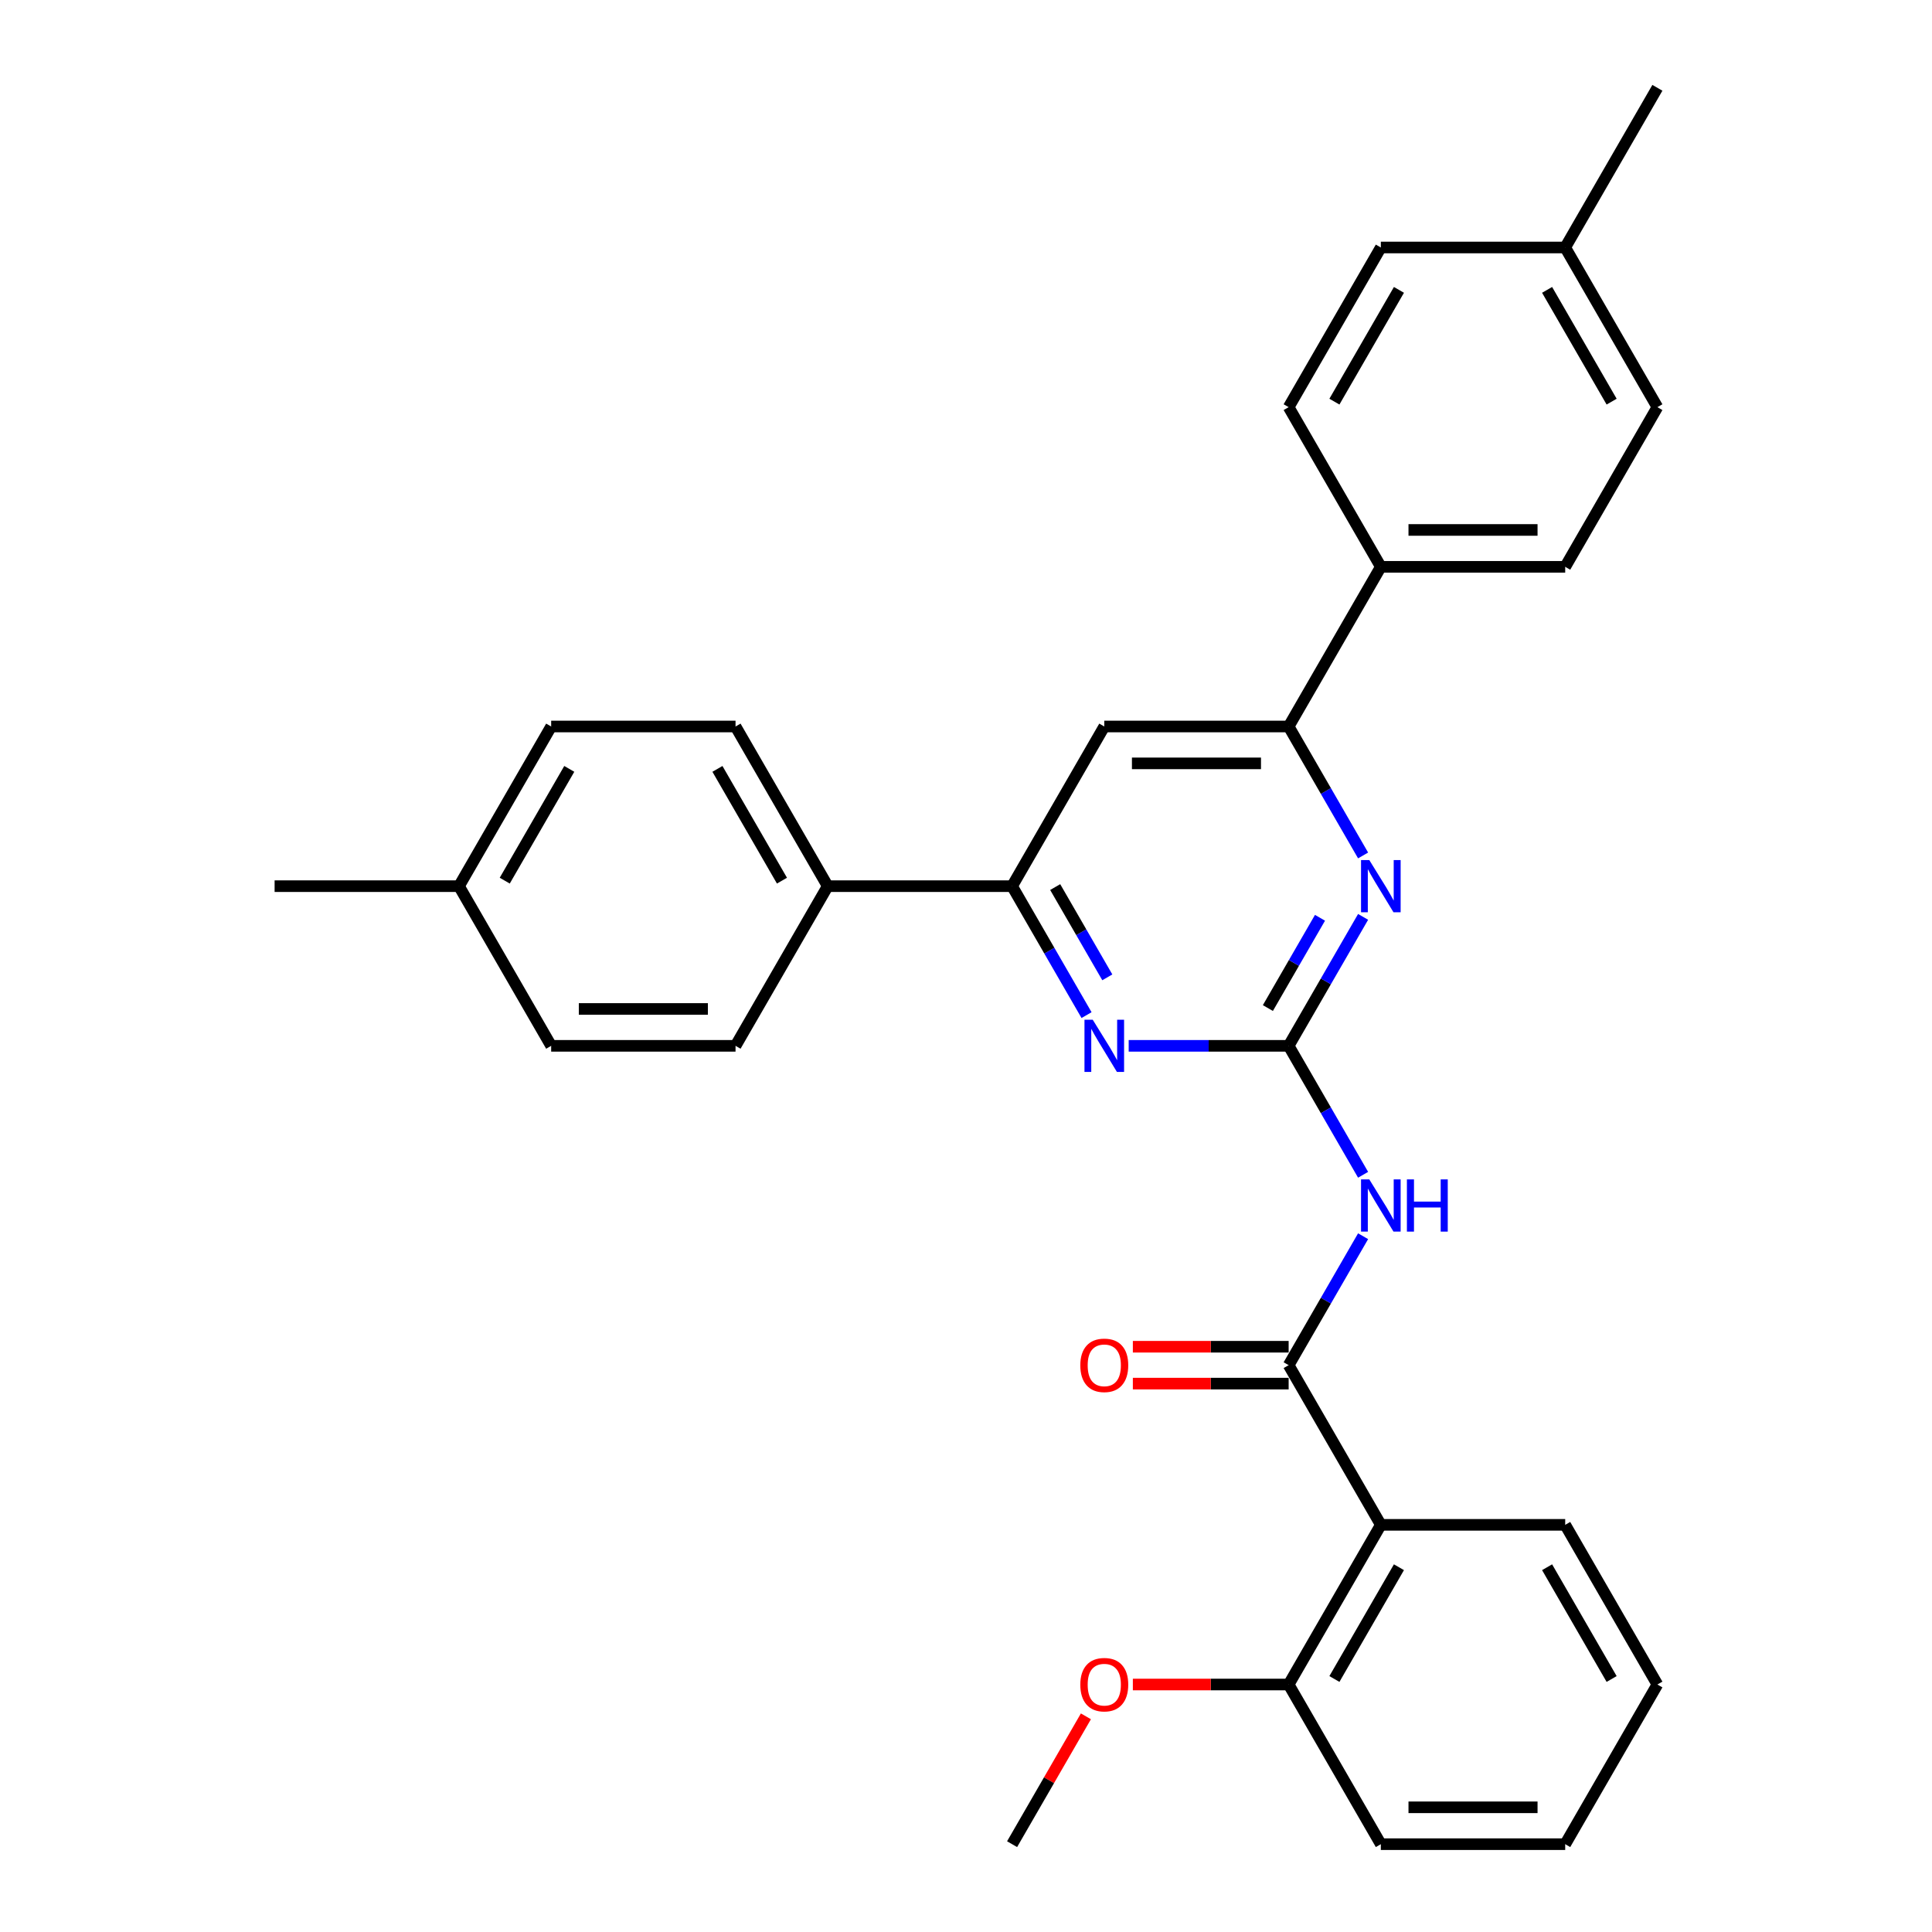 <?xml version='1.0' encoding='iso-8859-1'?>
<svg version='1.1' baseProfile='full'
              xmlns='http://www.w3.org/2000/svg'
                      xmlns:rdkit='http://www.rdkit.org/xml'
                      xmlns:xlink='http://www.w3.org/1999/xlink'
                  xml:space='preserve'
width='1000px' height='1000px' viewBox='0 0 1000 1000'>
<!-- END OF HEADER -->
<rect style='opacity:1.0;fill:#FFFFFF;stroke:none' width='1000' height='1000' x='0' y='0'> </rect>
<path class='bond-0' d='M 667.002,541.322 L 686.27,574.695' style='fill:none;fill-rule:evenodd;stroke:#000000;stroke-width:6px;stroke-linecap:butt;stroke-linejoin:miter;stroke-opacity:1' />
<path class='bond-0' d='M 686.27,574.695 L 705.538,608.068' style='fill:none;fill-rule:evenodd;stroke:#0000FF;stroke-width:6px;stroke-linecap:butt;stroke-linejoin:miter;stroke-opacity:1' />
<path class='bond-2' d='M 667.002,541.322 L 686.27,507.949' style='fill:none;fill-rule:evenodd;stroke:#000000;stroke-width:6px;stroke-linecap:butt;stroke-linejoin:miter;stroke-opacity:1' />
<path class='bond-2' d='M 686.27,507.949 L 705.538,474.576' style='fill:none;fill-rule:evenodd;stroke:#0000FF;stroke-width:6px;stroke-linecap:butt;stroke-linejoin:miter;stroke-opacity:1' />
<path class='bond-2' d='M 656.254,521.767 L 669.741,498.406' style='fill:none;fill-rule:evenodd;stroke:#000000;stroke-width:6px;stroke-linecap:butt;stroke-linejoin:miter;stroke-opacity:1' />
<path class='bond-2' d='M 669.741,498.406 L 683.229,475.045' style='fill:none;fill-rule:evenodd;stroke:#0000FF;stroke-width:6px;stroke-linecap:butt;stroke-linejoin:miter;stroke-opacity:1' />
<path class='bond-3' d='M 667.002,541.322 L 625.605,541.322' style='fill:none;fill-rule:evenodd;stroke:#000000;stroke-width:6px;stroke-linecap:butt;stroke-linejoin:miter;stroke-opacity:1' />
<path class='bond-3' d='M 625.605,541.322 L 584.207,541.322' style='fill:none;fill-rule:evenodd;stroke:#0000FF;stroke-width:6px;stroke-linecap:butt;stroke-linejoin:miter;stroke-opacity:1' />
<path class='bond-1' d='M 705.538,639.866 L 686.27,673.239' style='fill:none;fill-rule:evenodd;stroke:#0000FF;stroke-width:6px;stroke-linecap:butt;stroke-linejoin:miter;stroke-opacity:1' />
<path class='bond-1' d='M 686.27,673.239 L 667.002,706.612' style='fill:none;fill-rule:evenodd;stroke:#000000;stroke-width:6px;stroke-linecap:butt;stroke-linejoin:miter;stroke-opacity:1' />
<path class='bond-4' d='M 667.002,706.612 L 714.717,789.256' style='fill:none;fill-rule:evenodd;stroke:#000000;stroke-width:6px;stroke-linecap:butt;stroke-linejoin:miter;stroke-opacity:1' />
<path class='bond-10' d='M 667.002,697.069 L 626.683,697.069' style='fill:none;fill-rule:evenodd;stroke:#000000;stroke-width:6px;stroke-linecap:butt;stroke-linejoin:miter;stroke-opacity:1' />
<path class='bond-10' d='M 626.683,697.069 L 586.364,697.069' style='fill:none;fill-rule:evenodd;stroke:#FF0000;stroke-width:6px;stroke-linecap:butt;stroke-linejoin:miter;stroke-opacity:1' />
<path class='bond-10' d='M 667.002,716.155 L 626.683,716.155' style='fill:none;fill-rule:evenodd;stroke:#000000;stroke-width:6px;stroke-linecap:butt;stroke-linejoin:miter;stroke-opacity:1' />
<path class='bond-10' d='M 626.683,716.155 L 586.364,716.155' style='fill:none;fill-rule:evenodd;stroke:#FF0000;stroke-width:6px;stroke-linecap:butt;stroke-linejoin:miter;stroke-opacity:1' />
<path class='bond-5' d='M 705.538,442.779 L 686.27,409.406' style='fill:none;fill-rule:evenodd;stroke:#0000FF;stroke-width:6px;stroke-linecap:butt;stroke-linejoin:miter;stroke-opacity:1' />
<path class='bond-5' d='M 686.27,409.406 L 667.002,376.033' style='fill:none;fill-rule:evenodd;stroke:#000000;stroke-width:6px;stroke-linecap:butt;stroke-linejoin:miter;stroke-opacity:1' />
<path class='bond-6' d='M 562.393,525.424 L 543.125,492.051' style='fill:none;fill-rule:evenodd;stroke:#0000FF;stroke-width:6px;stroke-linecap:butt;stroke-linejoin:miter;stroke-opacity:1' />
<path class='bond-6' d='M 543.125,492.051 L 523.857,458.678' style='fill:none;fill-rule:evenodd;stroke:#000000;stroke-width:6px;stroke-linecap:butt;stroke-linejoin:miter;stroke-opacity:1' />
<path class='bond-6' d='M 573.142,505.869 L 559.654,482.508' style='fill:none;fill-rule:evenodd;stroke:#0000FF;stroke-width:6px;stroke-linecap:butt;stroke-linejoin:miter;stroke-opacity:1' />
<path class='bond-6' d='M 559.654,482.508 L 546.167,459.147' style='fill:none;fill-rule:evenodd;stroke:#000000;stroke-width:6px;stroke-linecap:butt;stroke-linejoin:miter;stroke-opacity:1' />
<path class='bond-11' d='M 714.717,789.256 L 667.002,871.901' style='fill:none;fill-rule:evenodd;stroke:#000000;stroke-width:6px;stroke-linecap:butt;stroke-linejoin:miter;stroke-opacity:1' />
<path class='bond-11' d='M 724.089,811.196 L 690.688,869.047' style='fill:none;fill-rule:evenodd;stroke:#000000;stroke-width:6px;stroke-linecap:butt;stroke-linejoin:miter;stroke-opacity:1' />
<path class='bond-22' d='M 714.717,789.256 L 810.147,789.256' style='fill:none;fill-rule:evenodd;stroke:#000000;stroke-width:6px;stroke-linecap:butt;stroke-linejoin:miter;stroke-opacity:1' />
<path class='bond-9' d='M 667.002,376.033 L 714.717,293.388' style='fill:none;fill-rule:evenodd;stroke:#000000;stroke-width:6px;stroke-linecap:butt;stroke-linejoin:miter;stroke-opacity:1' />
<path class='bond-30' d='M 667.002,376.033 L 571.572,376.033' style='fill:none;fill-rule:evenodd;stroke:#000000;stroke-width:6px;stroke-linecap:butt;stroke-linejoin:miter;stroke-opacity:1' />
<path class='bond-30' d='M 652.688,395.119 L 585.887,395.119' style='fill:none;fill-rule:evenodd;stroke:#000000;stroke-width:6px;stroke-linecap:butt;stroke-linejoin:miter;stroke-opacity:1' />
<path class='bond-7' d='M 523.857,458.678 L 571.572,376.033' style='fill:none;fill-rule:evenodd;stroke:#000000;stroke-width:6px;stroke-linecap:butt;stroke-linejoin:miter;stroke-opacity:1' />
<path class='bond-8' d='M 523.857,458.678 L 428.428,458.678' style='fill:none;fill-rule:evenodd;stroke:#000000;stroke-width:6px;stroke-linecap:butt;stroke-linejoin:miter;stroke-opacity:1' />
<path class='bond-12' d='M 428.428,458.678 L 380.713,376.033' style='fill:none;fill-rule:evenodd;stroke:#000000;stroke-width:6px;stroke-linecap:butt;stroke-linejoin:miter;stroke-opacity:1' />
<path class='bond-12' d='M 404.741,455.824 L 371.341,397.973' style='fill:none;fill-rule:evenodd;stroke:#000000;stroke-width:6px;stroke-linecap:butt;stroke-linejoin:miter;stroke-opacity:1' />
<path class='bond-14' d='M 428.428,458.678 L 380.713,541.322' style='fill:none;fill-rule:evenodd;stroke:#000000;stroke-width:6px;stroke-linecap:butt;stroke-linejoin:miter;stroke-opacity:1' />
<path class='bond-13' d='M 714.717,293.388 L 810.147,293.388' style='fill:none;fill-rule:evenodd;stroke:#000000;stroke-width:6px;stroke-linecap:butt;stroke-linejoin:miter;stroke-opacity:1' />
<path class='bond-13' d='M 729.032,274.302 L 795.832,274.302' style='fill:none;fill-rule:evenodd;stroke:#000000;stroke-width:6px;stroke-linecap:butt;stroke-linejoin:miter;stroke-opacity:1' />
<path class='bond-15' d='M 714.717,293.388 L 667.002,210.744' style='fill:none;fill-rule:evenodd;stroke:#000000;stroke-width:6px;stroke-linecap:butt;stroke-linejoin:miter;stroke-opacity:1' />
<path class='bond-23' d='M 667.002,871.901 L 626.683,871.901' style='fill:none;fill-rule:evenodd;stroke:#000000;stroke-width:6px;stroke-linecap:butt;stroke-linejoin:miter;stroke-opacity:1' />
<path class='bond-23' d='M 626.683,871.901 L 586.364,871.901' style='fill:none;fill-rule:evenodd;stroke:#FF0000;stroke-width:6px;stroke-linecap:butt;stroke-linejoin:miter;stroke-opacity:1' />
<path class='bond-24' d='M 667.002,871.901 L 714.717,954.545' style='fill:none;fill-rule:evenodd;stroke:#000000;stroke-width:6px;stroke-linecap:butt;stroke-linejoin:miter;stroke-opacity:1' />
<path class='bond-18' d='M 380.713,376.033 L 285.283,376.033' style='fill:none;fill-rule:evenodd;stroke:#000000;stroke-width:6px;stroke-linecap:butt;stroke-linejoin:miter;stroke-opacity:1' />
<path class='bond-16' d='M 810.147,293.388 L 857.862,210.744' style='fill:none;fill-rule:evenodd;stroke:#000000;stroke-width:6px;stroke-linecap:butt;stroke-linejoin:miter;stroke-opacity:1' />
<path class='bond-17' d='M 380.713,541.322 L 285.283,541.322' style='fill:none;fill-rule:evenodd;stroke:#000000;stroke-width:6px;stroke-linecap:butt;stroke-linejoin:miter;stroke-opacity:1' />
<path class='bond-17' d='M 366.398,522.236 L 299.597,522.236' style='fill:none;fill-rule:evenodd;stroke:#000000;stroke-width:6px;stroke-linecap:butt;stroke-linejoin:miter;stroke-opacity:1' />
<path class='bond-19' d='M 667.002,210.744 L 714.717,128.099' style='fill:none;fill-rule:evenodd;stroke:#000000;stroke-width:6px;stroke-linecap:butt;stroke-linejoin:miter;stroke-opacity:1' />
<path class='bond-19' d='M 690.688,207.89 L 724.089,150.039' style='fill:none;fill-rule:evenodd;stroke:#000000;stroke-width:6px;stroke-linecap:butt;stroke-linejoin:miter;stroke-opacity:1' />
<path class='bond-32' d='M 857.862,210.744 L 810.147,128.099' style='fill:none;fill-rule:evenodd;stroke:#000000;stroke-width:6px;stroke-linecap:butt;stroke-linejoin:miter;stroke-opacity:1' />
<path class='bond-32' d='M 834.176,207.89 L 800.775,150.039' style='fill:none;fill-rule:evenodd;stroke:#000000;stroke-width:6px;stroke-linecap:butt;stroke-linejoin:miter;stroke-opacity:1' />
<path class='bond-20' d='M 285.283,541.322 L 237.568,458.678' style='fill:none;fill-rule:evenodd;stroke:#000000;stroke-width:6px;stroke-linecap:butt;stroke-linejoin:miter;stroke-opacity:1' />
<path class='bond-31' d='M 285.283,376.033 L 237.568,458.678' style='fill:none;fill-rule:evenodd;stroke:#000000;stroke-width:6px;stroke-linecap:butt;stroke-linejoin:miter;stroke-opacity:1' />
<path class='bond-31' d='M 294.655,397.973 L 261.254,455.824' style='fill:none;fill-rule:evenodd;stroke:#000000;stroke-width:6px;stroke-linecap:butt;stroke-linejoin:miter;stroke-opacity:1' />
<path class='bond-21' d='M 714.717,128.099 L 810.147,128.099' style='fill:none;fill-rule:evenodd;stroke:#000000;stroke-width:6px;stroke-linecap:butt;stroke-linejoin:miter;stroke-opacity:1' />
<path class='bond-26' d='M 237.568,458.678 L 142.138,458.678' style='fill:none;fill-rule:evenodd;stroke:#000000;stroke-width:6px;stroke-linecap:butt;stroke-linejoin:miter;stroke-opacity:1' />
<path class='bond-25' d='M 810.147,128.099 L 857.862,45.455' style='fill:none;fill-rule:evenodd;stroke:#000000;stroke-width:6px;stroke-linecap:butt;stroke-linejoin:miter;stroke-opacity:1' />
<path class='bond-28' d='M 810.147,789.256 L 857.862,871.901' style='fill:none;fill-rule:evenodd;stroke:#000000;stroke-width:6px;stroke-linecap:butt;stroke-linejoin:miter;stroke-opacity:1' />
<path class='bond-28' d='M 800.775,811.196 L 834.176,869.047' style='fill:none;fill-rule:evenodd;stroke:#000000;stroke-width:6px;stroke-linecap:butt;stroke-linejoin:miter;stroke-opacity:1' />
<path class='bond-27' d='M 562.063,888.372 L 542.96,921.459' style='fill:none;fill-rule:evenodd;stroke:#FF0000;stroke-width:6px;stroke-linecap:butt;stroke-linejoin:miter;stroke-opacity:1' />
<path class='bond-27' d='M 542.96,921.459 L 523.857,954.545' style='fill:none;fill-rule:evenodd;stroke:#000000;stroke-width:6px;stroke-linecap:butt;stroke-linejoin:miter;stroke-opacity:1' />
<path class='bond-33' d='M 714.717,954.545 L 810.147,954.545' style='fill:none;fill-rule:evenodd;stroke:#000000;stroke-width:6px;stroke-linecap:butt;stroke-linejoin:miter;stroke-opacity:1' />
<path class='bond-33' d='M 729.032,935.459 L 795.832,935.459' style='fill:none;fill-rule:evenodd;stroke:#000000;stroke-width:6px;stroke-linecap:butt;stroke-linejoin:miter;stroke-opacity:1' />
<path class='bond-29' d='M 857.862,871.901 L 810.147,954.545' style='fill:none;fill-rule:evenodd;stroke:#000000;stroke-width:6px;stroke-linecap:butt;stroke-linejoin:miter;stroke-opacity:1' />
<path  class='atom-1' d='M 708.743 610.454
L 717.599 624.769
Q 718.477 626.181, 719.889 628.738
Q 721.302 631.296, 721.378 631.449
L 721.378 610.454
L 724.966 610.454
L 724.966 637.48
L 721.264 637.48
L 711.759 621.829
Q 710.652 619.997, 709.468 617.898
Q 708.323 615.798, 707.98 615.149
L 707.98 637.48
L 704.468 637.48
L 704.468 610.454
L 708.743 610.454
' fill='#0000FF'/>
<path  class='atom-1' d='M 728.211 610.454
L 731.875 610.454
L 731.875 621.944
L 745.694 621.944
L 745.694 610.454
L 749.358 610.454
L 749.358 637.48
L 745.694 637.48
L 745.694 624.998
L 731.875 624.998
L 731.875 637.48
L 728.211 637.48
L 728.211 610.454
' fill='#0000FF'/>
<path  class='atom-3' d='M 708.743 445.165
L 717.599 459.479
Q 718.477 460.892, 719.889 463.449
Q 721.302 466.007, 721.378 466.159
L 721.378 445.165
L 724.966 445.165
L 724.966 472.191
L 721.264 472.191
L 711.759 456.54
Q 710.652 454.708, 709.468 452.608
Q 708.323 450.509, 707.98 449.86
L 707.98 472.191
L 704.468 472.191
L 704.468 445.165
L 708.743 445.165
' fill='#0000FF'/>
<path  class='atom-4' d='M 565.598 527.809
L 574.454 542.124
Q 575.332 543.536, 576.745 546.094
Q 578.157 548.651, 578.233 548.804
L 578.233 527.809
L 581.822 527.809
L 581.822 554.835
L 578.119 554.835
L 568.614 539.185
Q 567.507 537.352, 566.324 535.253
Q 565.179 533.154, 564.835 532.505
L 564.835 554.835
L 561.323 554.835
L 561.323 527.809
L 565.598 527.809
' fill='#0000FF'/>
<path  class='atom-11' d='M 559.166 706.688
Q 559.166 700.199, 562.373 696.572
Q 565.579 692.946, 571.572 692.946
Q 577.565 692.946, 580.772 696.572
Q 583.978 700.199, 583.978 706.688
Q 583.978 713.253, 580.734 716.994
Q 577.489 720.697, 571.572 720.697
Q 565.618 720.697, 562.373 716.994
Q 559.166 713.292, 559.166 706.688
M 571.572 717.643
Q 575.695 717.643, 577.909 714.895
Q 580.161 712.108, 580.161 706.688
Q 580.161 701.382, 577.909 698.71
Q 575.695 696, 571.572 696
Q 567.45 696, 565.198 698.672
Q 562.984 701.344, 562.984 706.688
Q 562.984 712.146, 565.198 714.895
Q 567.45 717.643, 571.572 717.643
' fill='#FF0000'/>
<path  class='atom-24' d='M 559.166 871.977
Q 559.166 865.488, 562.373 861.862
Q 565.579 858.235, 571.572 858.235
Q 577.565 858.235, 580.772 861.862
Q 583.978 865.488, 583.978 871.977
Q 583.978 878.543, 580.734 882.284
Q 577.489 885.986, 571.572 885.986
Q 565.618 885.986, 562.373 882.284
Q 559.166 878.581, 559.166 871.977
M 571.572 882.933
Q 575.695 882.933, 577.909 880.184
Q 580.161 877.398, 580.161 871.977
Q 580.161 866.671, 577.909 863.999
Q 575.695 861.289, 571.572 861.289
Q 567.45 861.289, 565.198 863.961
Q 562.984 866.633, 562.984 871.977
Q 562.984 877.436, 565.198 880.184
Q 567.45 882.933, 571.572 882.933
' fill='#FF0000'/>
</svg>
